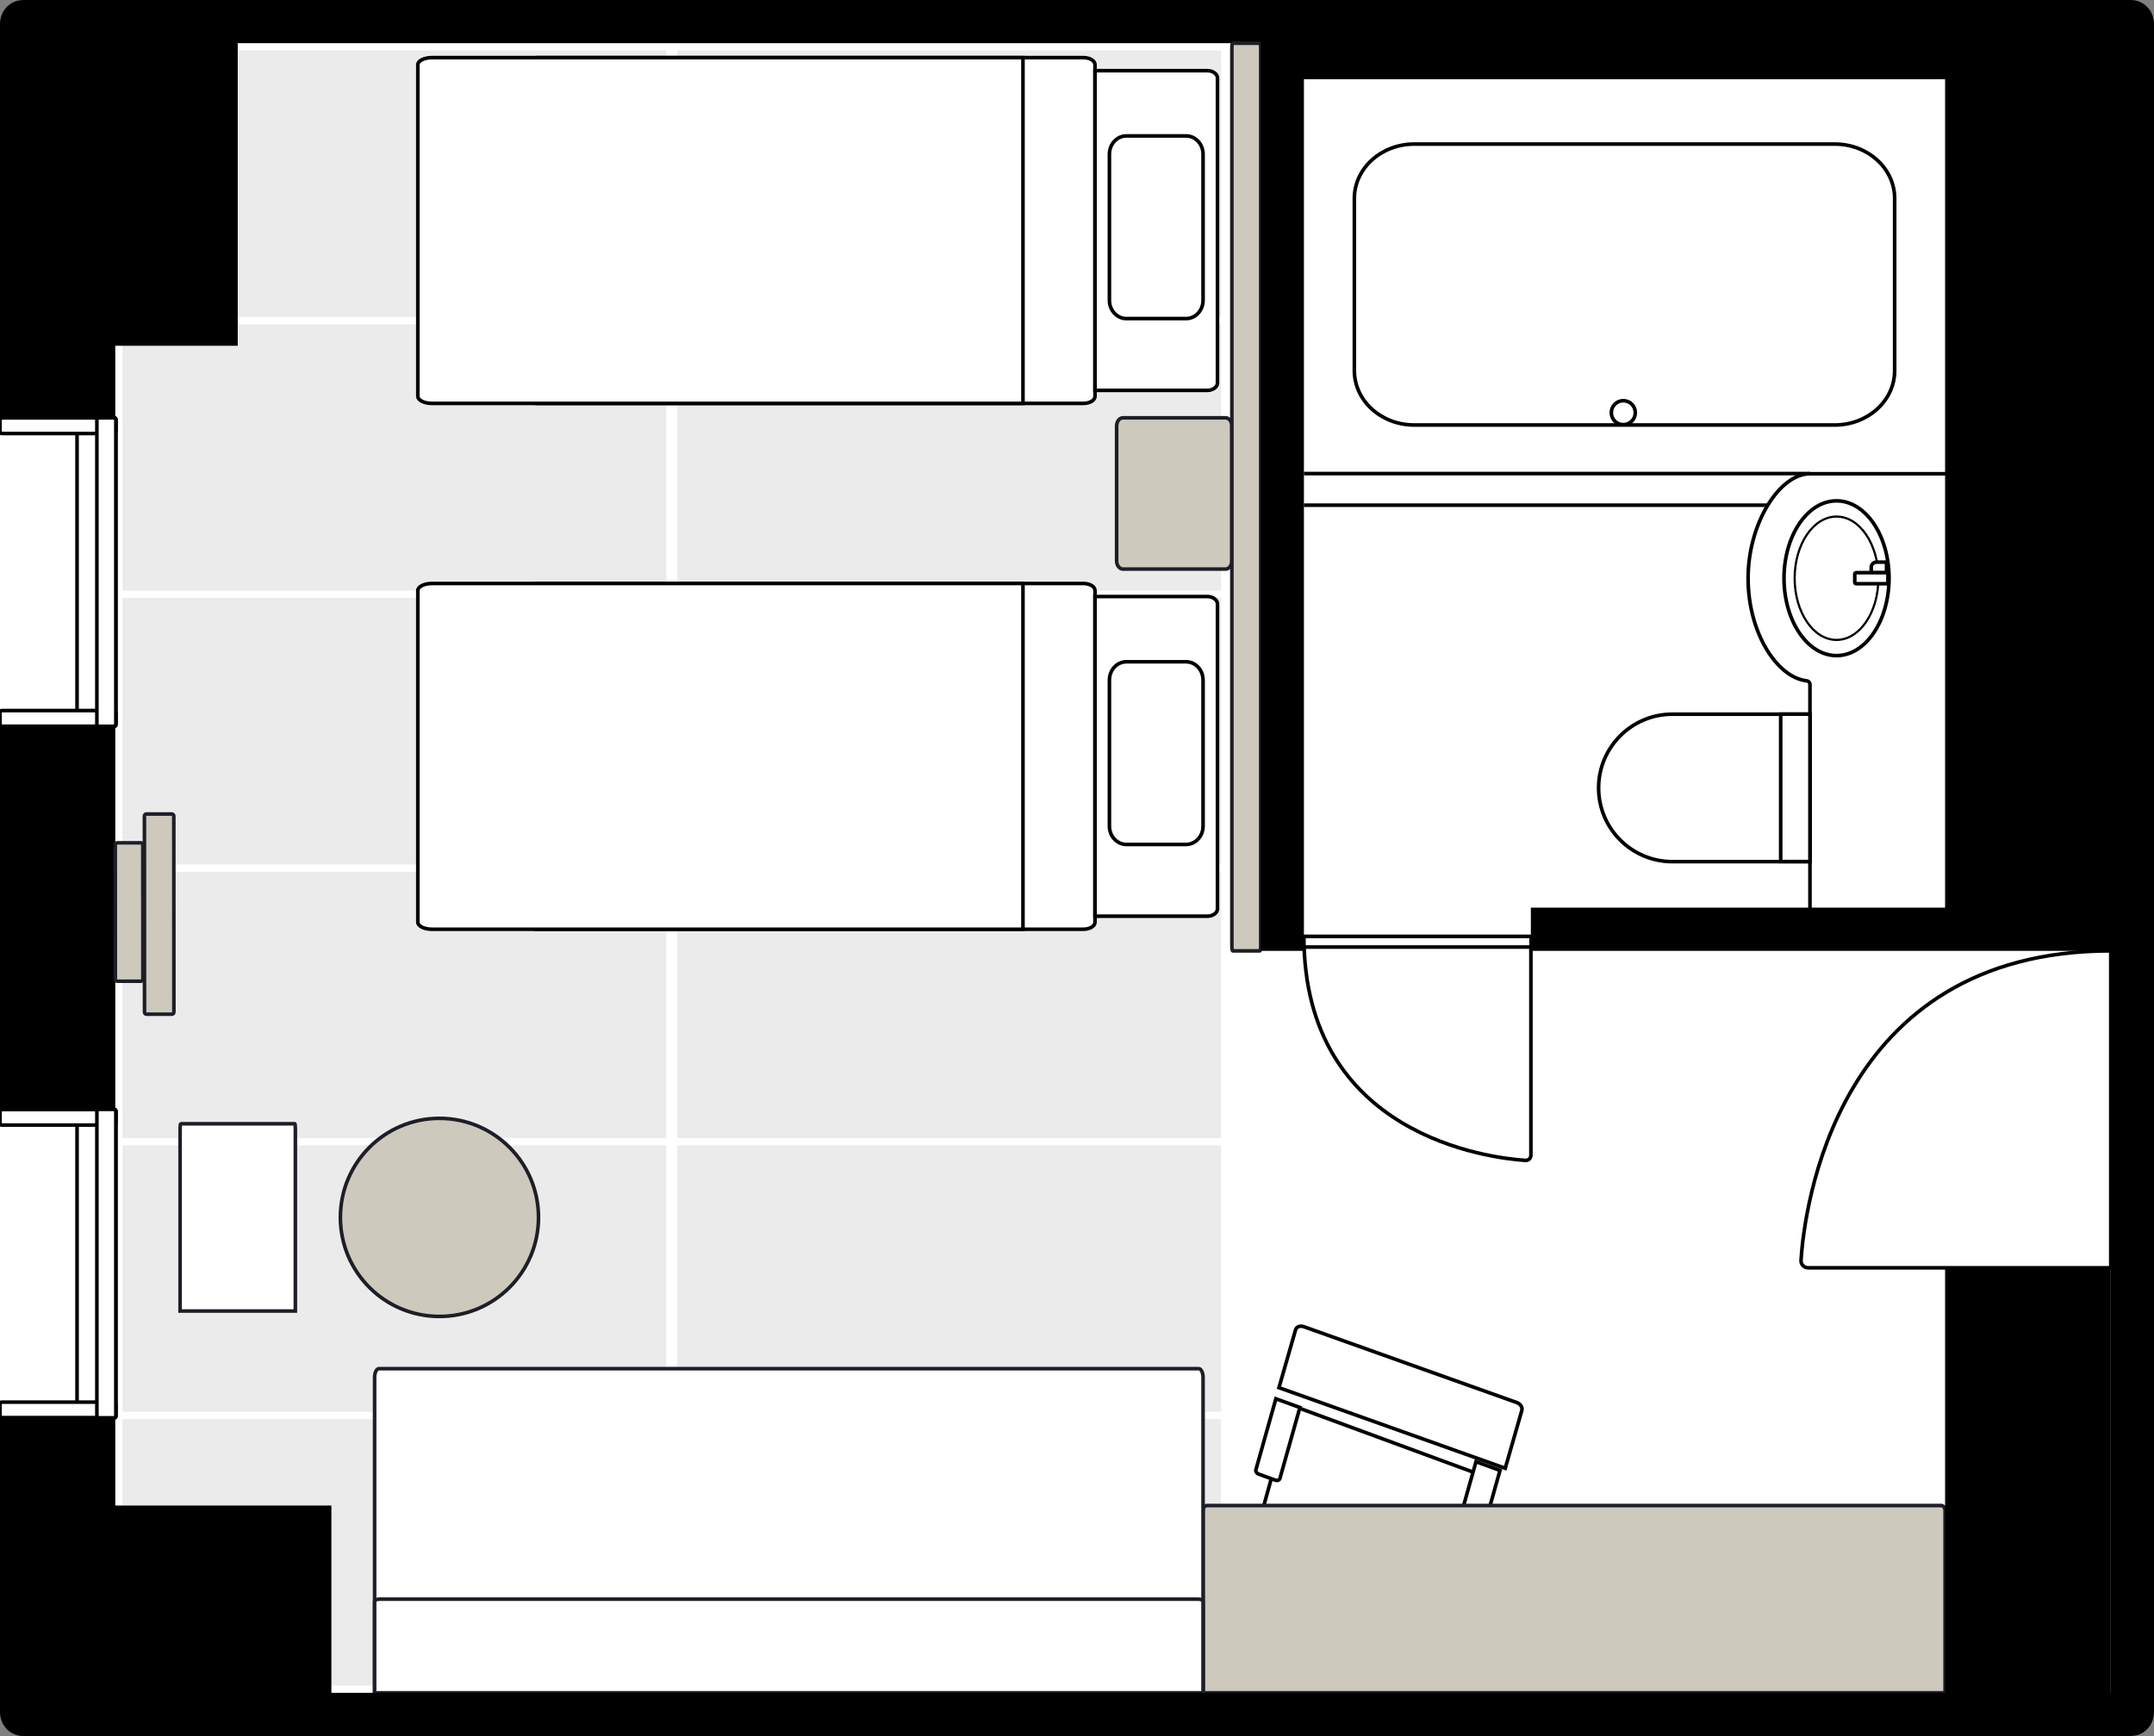 <svg width="299" height="241" viewBox="0 0 299 241" fill="none" xmlns="http://www.w3.org/2000/svg">
<rect x="0" y="0" width="299" height="241" fill="#808080" stroke="none"/>
<g clip-path="url(#clip0_3247_20408)">
<path d="M233 107V5H231V56V107H233Z" fill="black"/>
<path d="M296 2H3V238H296V2Z" fill="white"/>
<rect x="170" y="120.5" width="38" height="76.5" transform="rotate(90 170 120.5)" fill="#EBEBEB" stroke="white"/>
<rect x="170" y="158.5" width="38" height="76.5" transform="rotate(90 170 158.5)" fill="#EBEBEB" stroke="white"/>
<rect x="170" y="196.5" width="38" height="76.5" transform="rotate(90 170 196.5)" fill="#EBEBEB" stroke="white"/>
<rect x="170" y="82.5" width="38" height="76.5" transform="rotate(90 170 82.5)" fill="#EBEBEB" stroke="white"/>
<rect x="170" y="44.5" width="38" height="76.5" transform="rotate(90 170 44.5)" fill="#EBEBEB" stroke="white"/>
<rect x="170" y="6.5" width="38" height="76.5" transform="rotate(90 170 6.5)" fill="#EBEBEB" stroke="white"/>
<rect x="93" y="120.5" width="38" height="76.5" transform="rotate(90 93 120.5)" fill="#EBEBEB" stroke="white"/>
<rect x="93" y="158.5" width="38" height="76.5" transform="rotate(90 93 158.5)" fill="#EBEBEB" stroke="white"/>
<rect x="93" y="196.5" width="38" height="76.5" transform="rotate(90 93 196.5)" fill="#EBEBEB" stroke="white"/>
<rect x="93" y="82.5" width="38" height="76.5" transform="rotate(90 93 82.5)" fill="#EBEBEB" stroke="white"/>
<rect x="93" y="44.5" width="38" height="76.5" transform="rotate(90 93 44.5)" fill="#EBEBEB" stroke="white"/>
<rect x="93" y="6.5" width="38" height="76.5" transform="rotate(90 93 6.5)" fill="#EBEBEB" stroke="white"/>
<path d="M212.508 130V160.372C212.508 160.787 212.16 161.119 211.745 161.086C206.928 160.77 181 157.758 181 130H212.508Z" stroke="black" stroke-width="0.5" stroke-miterlimit="10"/>
<path d="M212.541 130H181V131.469H212.541V130Z" fill="white" stroke="black" stroke-width="0.5" stroke-miterlimit="10"/>
<path d="M171 77.856L171 59.144C171 58.512 170.606 58 170.12 58L155.88 58C155.394 58 155 58.512 155 59.144L155 77.856C155 78.488 155.394 79 155.88 79L170.12 79C170.606 79 171 78.488 171 77.856Z" fill="#CDC9BD" stroke="#1E1E28" stroke-width="0.5" stroke-miterlimit="10"/>
<path d="M208.945 203.827L177.536 192.638L179.84 184.606C179.96 184.187 180.472 183.99 180.977 184.17L210.55 194.705C211.055 194.884 211.369 195.375 211.249 195.795L208.945 203.827Z" fill="white" stroke="black" stroke-width="0.5" stroke-miterlimit="10"/>
<path d="M179.284 195.09L205.312 204.667L201.173 219.63C201.05 220.074 200.527 220.282 200.012 220.093L175.86 211.207C175.344 211.017 175.022 210.498 175.145 210.054L179.284 195.09Z" fill="white" stroke="black" stroke-width="0.5" stroke-miterlimit="10"/>
<path d="M204.883 202.913L208.218 204.123L205.448 213.961C205.379 214.205 205.098 214.315 204.81 214.21L202.504 213.374C202.216 213.269 202.044 212.995 202.112 212.751L204.883 202.913Z" fill="white" stroke="black" stroke-width="0.5" stroke-miterlimit="10"/>
<path d="M177.106 194.18L180.442 195.39L177.671 205.228C177.602 205.472 177.322 205.582 177.034 205.477L174.728 204.641C174.44 204.536 174.267 204.262 174.336 204.018L177.106 194.18Z" fill="white" stroke="black" stroke-width="0.5" stroke-miterlimit="10"/>
<path d="M167 235V209.71C167 209.319 167.239 209 167.531 209H269.469C269.761 209 270 209.319 270 209.71V235H167Z" fill="#CDC9BD" stroke="#1E1E28" stroke-width="0.5" stroke-miterlimit="10"/>
<path d="M52 235V191.229C52 190.553 52.267 190 52.593 190H166.407C166.733 190 167 190.553 167 191.229V235H52Z" fill="white" stroke="#1E1E28" stroke-width="0.5" stroke-miterlimit="10"/>
<path d="M52 235V222.355C52 222.16 52.267 222 52.593 222H166.407C166.733 222 167 222.16 167 222.355V235H52Z" fill="white" stroke="#1E1E28" stroke-width="0.5" stroke-miterlimit="10"/>
<path d="M25 182V156.71C25 156.319 25.037 156 25.082 156H40.918C40.963 156 41 156.319 41 156.71V182H25Z" fill="white" stroke="#1E1E28" stroke-width="0.5" stroke-miterlimit="10"/>
<path d="M150.385 81L74.615 81C73.723 81 73 81.438 73 81.979L73 128.021C73 128.562 73.723 129 74.615 129L150.385 129C151.277 129 152 128.562 152 128.021L152 81.979C152 81.438 151.277 81 150.385 81Z" fill="white" stroke="black" stroke-width="0.5" stroke-miterlimit="10"/>
<path d="M152 82.811L167.601 82.811C168.37 82.811 169 83.275 169 83.842L169 126.157C169 126.724 168.37 127.188 167.601 127.188L152 127.188L152 82.811Z" fill="white" stroke="black" stroke-width="0.5" stroke-miterlimit="10"/>
<path d="M59.966 81L142 81L142 129L59.966 129C58.885 129 58 128.56 58 128.021L58 81.979C58 81.44 58.885 81 59.966 81Z" fill="white" stroke="black" stroke-width="0.5" stroke-miterlimit="10"/>
<path d="M164.642 91.868L156.358 91.868C155.056 91.868 154 93.003 154 94.403L154 114.691C154 116.091 155.056 117.226 156.358 117.226L164.642 117.226C165.944 117.226 167 116.091 167 114.691L167 94.403C167 93.003 165.944 91.868 164.642 91.868Z" stroke="black" stroke-width="0.5" stroke-miterlimit="10"/>
<path d="M150.385 8L74.615 8C73.723 8 73 8.438 73 8.979L73 55.021C73 55.562 73.723 56 74.615 56L150.385 56C151.277 56 152 55.562 152 55.021L152 8.979C152 8.438 151.277 8 150.385 8Z" fill="white" stroke="black" stroke-width="0.5" stroke-miterlimit="10"/>
<path d="M152 9.811L167.601 9.811C168.37 9.811 169 10.275 169 10.842L169 53.157C169 53.724 168.37 54.188 167.601 54.188L152 54.188L152 9.811Z" fill="white" stroke="black" stroke-width="0.5" stroke-miterlimit="10"/>
<path d="M59.966 8L142 8L142 56L59.966 56C58.885 56 58 55.56 58 55.021L58 8.979C58 8.44 58.885 8 59.966 8Z" fill="white" stroke="black" stroke-width="0.5" stroke-miterlimit="10"/>
<path d="M164.642 18.868L156.358 18.868C155.056 18.868 154 20.003 154 21.403L154 41.691C154 43.091 155.056 44.226 156.358 44.226L164.642 44.226C165.944 44.226 167 43.091 167 41.691L167 21.403C167 20.003 165.944 18.868 164.642 18.868Z" stroke="black" stroke-width="0.5" stroke-miterlimit="10"/>
<path d="M3 71.395V3.295C3 3.13 3.09 3 3.203 3H295.797C295.91 3 296 3.13 296 3.295V237.705C296 237.87 295.91 238 295.797 238H3.203C3.09 238 3 237.87 3 237.705V71.395Z" stroke="black" stroke-width="6" stroke-miterlimit="10"/>
<path d="M293 176H270V238H293V176Z" fill="black"/>
<path d="M33 5H5V48H33V5Z" fill="black"/>
<path d="M16 40H0V222H16V40Z" fill="black"/>
<path d="M46 209H5V238H46V209Z" fill="black"/>
<circle cx="61" cy="169" r="13.75" fill="#CDC9BD" stroke="#1E1E28" stroke-width="0.5"/>
<path d="M0 58H15.846C15.978 58 16.081 58.103 16.081 58.235V100.592C16.081 100.724 15.978 100.827 15.846 100.827H0" fill="white"/>
<path d="M0 58H15.846C15.978 58 16.081 58.103 16.081 58.235V100.592C16.081 100.724 15.978 100.827 15.846 100.827H0" stroke="black" stroke-width="0.5" stroke-miterlimit="10"/>
<path d="M0 58H15.846C15.978 58 16.081 58.103 16.081 58.235V59.947C16.081 60.079 15.978 60.182 15.846 60.182H0.235C0.103 60.182 0 60.079 0 59.947V58Z" stroke="black" stroke-width="0.5" stroke-miterlimit="10"/>
<path d="M0.235 98.645H15.846C15.978 98.645 16.081 98.749 16.081 98.881V100.593C16.081 100.724 15.978 100.828 15.846 100.828H0V98.881C0 98.749 0.103 98.645 0.235 98.645Z" stroke="black" stroke-width="0.5" stroke-miterlimit="10"/>
<path d="M10.695 60.164V98.504" stroke="black" stroke-width="0.5" stroke-miterlimit="10"/>
<path d="M15.846 58H13.684C13.554 58 13.449 58.105 13.449 58.235V100.592C13.449 100.722 13.554 100.827 13.684 100.827H15.846C15.976 100.827 16.081 100.722 16.081 100.592V58.235C16.081 58.105 15.976 58 15.846 58Z" fill="white" stroke="black" stroke-width="0.5" stroke-miterlimit="10"/>
<path d="M0 154H15.846C15.978 154 16.081 154.103 16.081 154.235V196.592C16.081 196.724 15.978 196.827 15.846 196.827H0" fill="white"/>
<path d="M0 154H15.846C15.978 154 16.081 154.103 16.081 154.235V196.592C16.081 196.724 15.978 196.827 15.846 196.827H0" stroke="black" stroke-width="0.5" stroke-miterlimit="10"/>
<path d="M0 154H15.846C15.978 154 16.081 154.103 16.081 154.235V155.947C16.081 156.079 15.978 156.182 15.846 156.182H0.235C0.103 156.182 0 156.079 0 155.947V154Z" stroke="black" stroke-width="0.5" stroke-miterlimit="10"/>
<path d="M0.235 194.646H15.846C15.978 194.646 16.081 194.749 16.081 194.881V196.593C16.081 196.724 15.978 196.828 15.846 196.828H0V194.881C0 194.749 0.103 194.646 0.235 194.646Z" stroke="black" stroke-width="0.5" stroke-miterlimit="10"/>
<path d="M10.695 156.164V194.504" stroke="black" stroke-width="0.5" stroke-miterlimit="10"/>
<path d="M15.846 154H13.684C13.554 154 13.449 154.105 13.449 154.235V196.592C13.449 196.722 13.554 196.827 13.684 196.827H15.846C15.976 196.827 16.081 196.722 16.081 196.592V154.235C16.081 154.105 15.976 154 15.846 154Z" fill="white" stroke="black" stroke-width="0.5" stroke-miterlimit="10"/>
<g style="mix-blend-mode:multiply">
<path d="M16.283 117L19.544 117C19.7 117 19.826 117.126 19.826 117.282L19.834 135.934C19.834 136.09 19.708 136.216 19.552 136.216L16.291 136.216C16.135 136.216 16.009 136.09 16.009 135.934L16.001 117.282C16.001 117.126 16.127 117 16.283 117Z" fill="#CDC9BD"/>
<path d="M16.283 117L19.544 117C19.7 117 19.826 117.126 19.826 117.282L19.834 135.934C19.834 136.09 19.708 136.216 19.552 136.216L16.291 136.216C16.135 136.216 16.009 136.09 16.009 135.934L16.001 117.282C16.001 117.126 16.127 117 16.283 117Z" stroke="#1E1E28" stroke-width="0.5" stroke-miterlimit="10"/>
</g>
<g style="mix-blend-mode:multiply">
<path d="M20.329 113L23.844 113C24 113 24.126 113.126 24.126 113.282L24.138 140.512C24.138 140.668 24.012 140.794 23.856 140.794L20.341 140.794C20.185 140.794 20.059 140.668 20.059 140.512L20.047 113.282C20.047 113.126 20.173 113 20.329 113Z" fill="#CDC9BD"/>
<path d="M20.329 113L23.844 113C24 113 24.126 113.126 24.126 113.282L24.138 140.512C24.138 140.668 24.012 140.794 23.856 140.794L20.341 140.794C20.185 140.794 20.059 140.668 20.059 140.512L20.047 113.282C20.047 113.126 20.173 113 20.329 113Z" stroke="#1E1E28" stroke-width="0.5" stroke-miterlimit="10"/>
</g>
<path d="M171.127 132L174.873 132C174.943 132 175 131.715 175 131.364L175 6.636C175 6.285 174.943 6 174.873 6L171.127 6C171.057 6 171 6.285 171 6.636L171 131.364C171 131.715 171.057 132 171.127 132Z" fill="#CDC9BD" stroke="#1E1E28" stroke-width="0.5" stroke-miterlimit="10"/>
<path d="M293 176L250.99 176C250.416 176 249.957 175.514 250.003 174.935C250.439 168.207 254.606 132 293 132L293 176Z" stroke="black" stroke-width="0.5" stroke-miterlimit="10"/>
<path d="M251.244 65.769C251.244 65.769 242.665 67.574 242.665 80.017C242.665 92.461 251.244 94.999 251.244 94.999L251.244 129.586L270.433 129.586L270.433 65.769L251.244 65.769Z" fill="white"/>
<path d="M247.641 80.271C247.641 74.338 250.905 69.528 254.931 69.528C258.957 69.528 262.221 74.338 262.221 80.271C262.221 86.204 258.957 91.014 254.931 91.014C250.905 91.014 247.641 86.204 247.641 80.271Z" fill="white" stroke="black" stroke-width="0.5" stroke-miterlimit="10"/>
<path d="M249.118 80.272C249.118 75.543 251.72 71.71 254.931 71.71C258.142 71.71 260.744 75.543 260.744 80.272C260.744 85.001 258.142 88.834 254.931 88.834C251.72 88.834 249.118 85.001 249.118 80.272Z" fill="white" stroke="black" stroke-width="0.3" stroke-miterlimit="10"/>
<path d="M251.243 119.606L251.243 99.145L232.148 99.145C226.495 99.145 221.905 103.732 221.905 109.38C221.905 115.029 226.495 119.615 232.148 119.615L251.243 119.615L251.243 119.606Z" fill="white" stroke="black" stroke-width="0.5" stroke-miterlimit="10"/>
<path d="M270.433 65.769L270.433 129.172L251.244 129.586L251.244 94.999C251.244 94.736 251.037 94.538 250.783 94.51C246.71 94.068 242.656 87.894 242.656 80.271C242.656 72.649 247.02 65.769 251.244 65.769L270.433 65.769Z" stroke="black" stroke-width="0.5" stroke-miterlimit="10"/>
<path d="M251.243 99.135L251.243 119.605L247.18 119.605L247.18 99.135L251.243 99.135Z" fill="white" stroke="black" stroke-width="0.5" stroke-miterlimit="10"/>
<path d="M261.873 79.51L261.873 78.034L260.471 78.034C260.076 78.034 259.747 78.363 259.747 78.758L259.747 79.51L261.873 79.51Z" fill="white" stroke="black" stroke-width="0.5" stroke-miterlimit="10"/>
<path d="M262.07 79.689L262.07 80.845C262.07 80.949 261.986 81.033 261.882 81.033L257.649 81.033C257.545 81.033 257.461 80.949 257.461 80.845L257.461 79.689C257.461 79.585 257.545 79.501 257.649 79.501L261.882 79.501C261.986 79.501 262.07 79.585 262.07 79.689Z" fill="white" stroke="black" stroke-width="0.5" stroke-miterlimit="10"/>
<path d="M263 27.549L263 51.451C263 55.62 259.279 59 254.689 59L196.311 59C191.721 59 188 55.62 188 51.451L188 27.549C188 23.38 191.721 20 196.311 20L254.689 20C259.279 20 263 23.38 263 27.549Z" fill="white" stroke="black" stroke-width="0.5" stroke-miterlimit="10"/>
<path d="M223.67 57.288C223.67 56.369 224.416 55.624 225.335 55.624C226.255 55.624 227 56.369 227 57.288C227 58.206 226.255 58.951 225.335 58.951C224.416 58.951 223.67 58.206 223.67 57.288Z" fill="white" stroke="black" stroke-width="0.5" stroke-miterlimit="10"/>
<path d="M245.374 70.131L181 70.131" stroke="black" stroke-width="0.5" stroke-miterlimit="10"/>
<path d="M251.243 65.742L181 65.742" stroke="black" stroke-width="0.5" stroke-miterlimit="10"/>
<path d="M293 8L293 130L270 130L270 8L293 8Z" fill="black"/>
<path d="M293 4L293 11L178 11L178 4L293 4Z" fill="black"/>
<path d="M178 132V4H293V129H212.5" stroke="black" stroke-width="6"/>
</g>
<defs>
<clipPath id="clip0_3247_20408">
<rect width="299" height="241" fill="white"/>
</clipPath>
</defs>
</svg>
